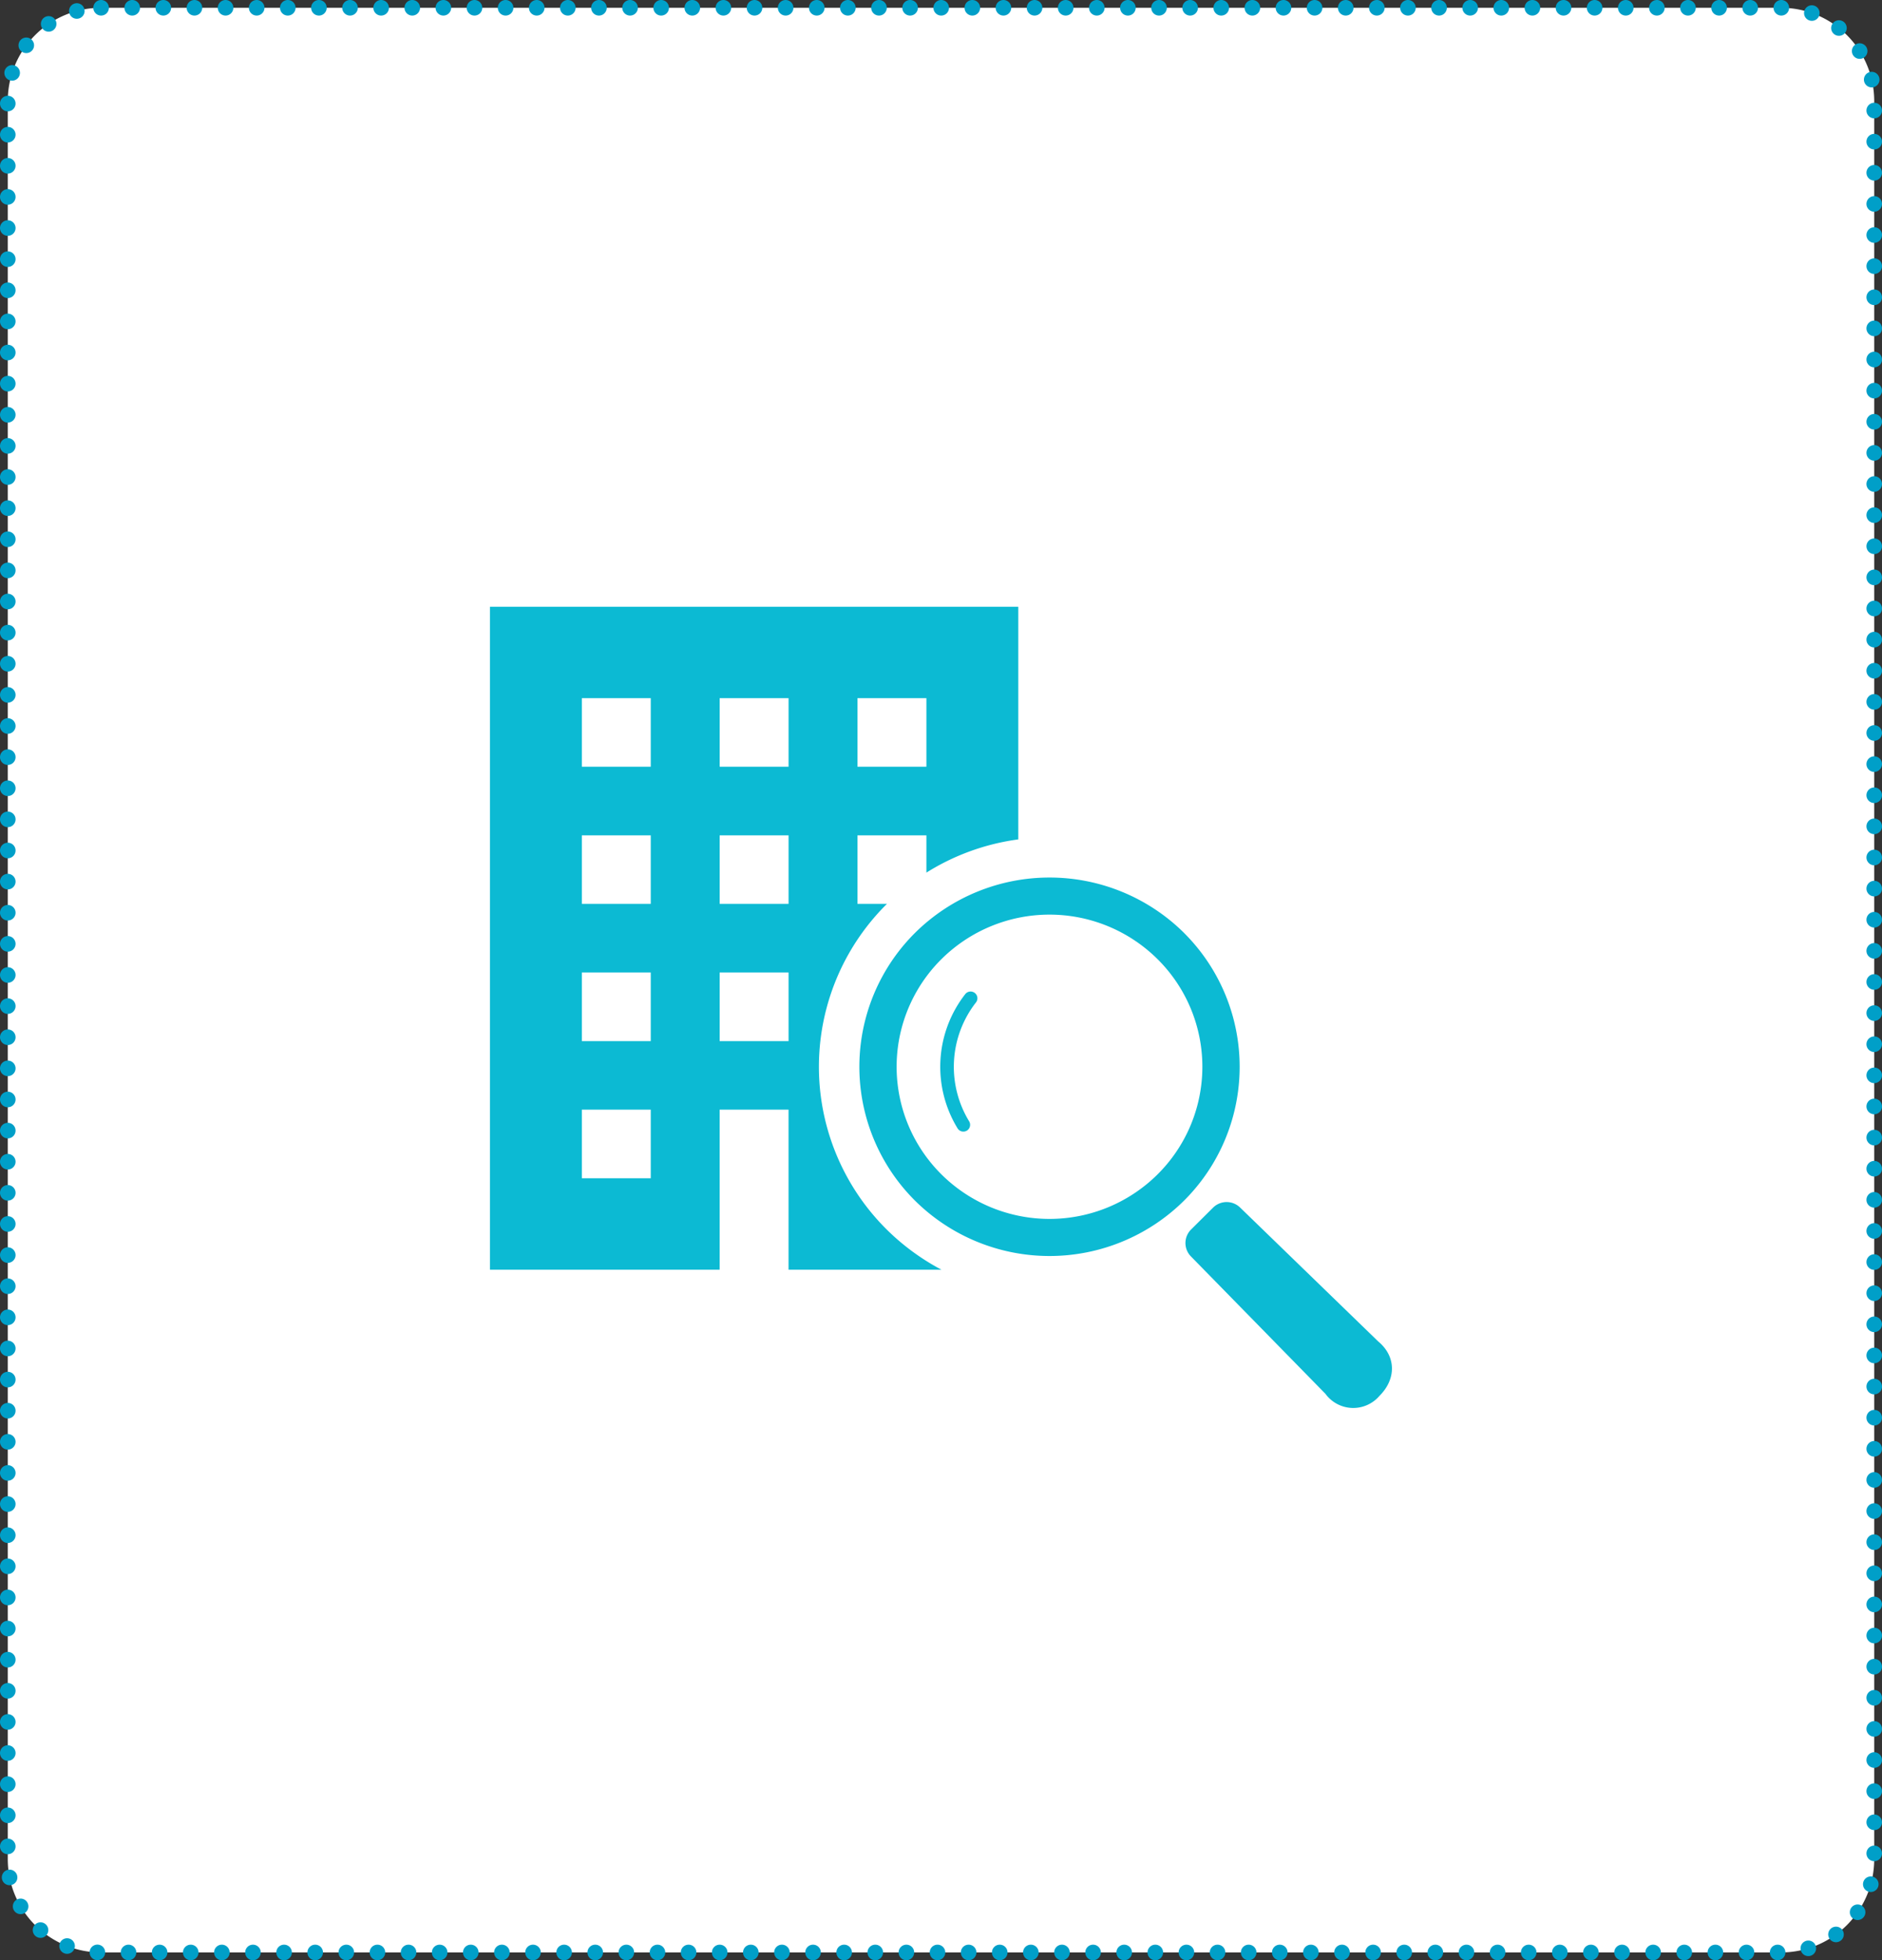 <svg data-name="shared/flow-img01.svg" xmlns="http://www.w3.org/2000/svg" width="242" height="252" viewBox="0 0 242 252"><rect x="0" y="0" width="242" height="252" fill="#333333" stroke="none"/><path data-name="長方形 20" d="M13 1h216a12 12 0 0112 12v226a12 12 0 01-12 12H13a12 12 0 01-12-12V13A12 12 0 0113 1z" fill-rule="evenodd" fill="#fff" stroke="#009fc8" stroke-linecap="round" stroke-width="2" stroke-dasharray=".001 4"/><path data-name="シェイプ 29" d="M101.4 163.23h19.661a29.844 29.844 0 01-7.084-5.21 29.451 29.451 0 010-41.75.462.462 0 00.07-.07h-3.786v-8.81h8.862v4.79a29.652 29.652 0 0111.814-4.27V78H63v85.23h29.536v-20.58h8.86v20.58zm8.861-73.48h8.862v8.82h-8.862v-8.82zm-26.582 61.72h-8.861v-8.82h8.861v8.82zm0-17.63h-8.861v-8.82h8.861v8.82zm0-17.64h-8.861v-8.81h8.861v8.81zm0-17.63h-8.861v-8.82h8.861v8.82zm8.861-8.82h8.86v8.82h-8.86v-8.82zm0 17.64h8.86v8.81h-8.86v-8.81zm0 26.45v-8.82h8.86v8.82h-8.86zm59.711-13.91a24.576 24.576 0 00-34.594 0 24.279 24.279 0 000 34.42 24.576 24.576 0 0034.594 0 24.279 24.279 0 00-.004-34.42zm-3.4 31.04a19.726 19.726 0 01-27.8 0 19.49 19.49 0 010-27.66 19.725 19.725 0 0127.8 0 19.489 19.489 0 01-.001 27.66zm-24.733-23.17a15.183 15.183 0 00-.98 17.27.871.871 0 001.491-.9 13.461 13.461 0 01.866-15.3.865.865 0 00-.152-1.22.879.879 0 00-1.226.15zm53.089 44.64l-17.753-17.21a2.482 2.482 0 00-3.481.03l-2.816 2.8a2.452 2.452 0 00-.02 3.46l17.292 17.66a4.428 4.428 0 006.949.27c2.194-2.18 2.146-5.1-.172-7.01z" fill="#0cbad3" fill-rule="evenodd"/></svg>
